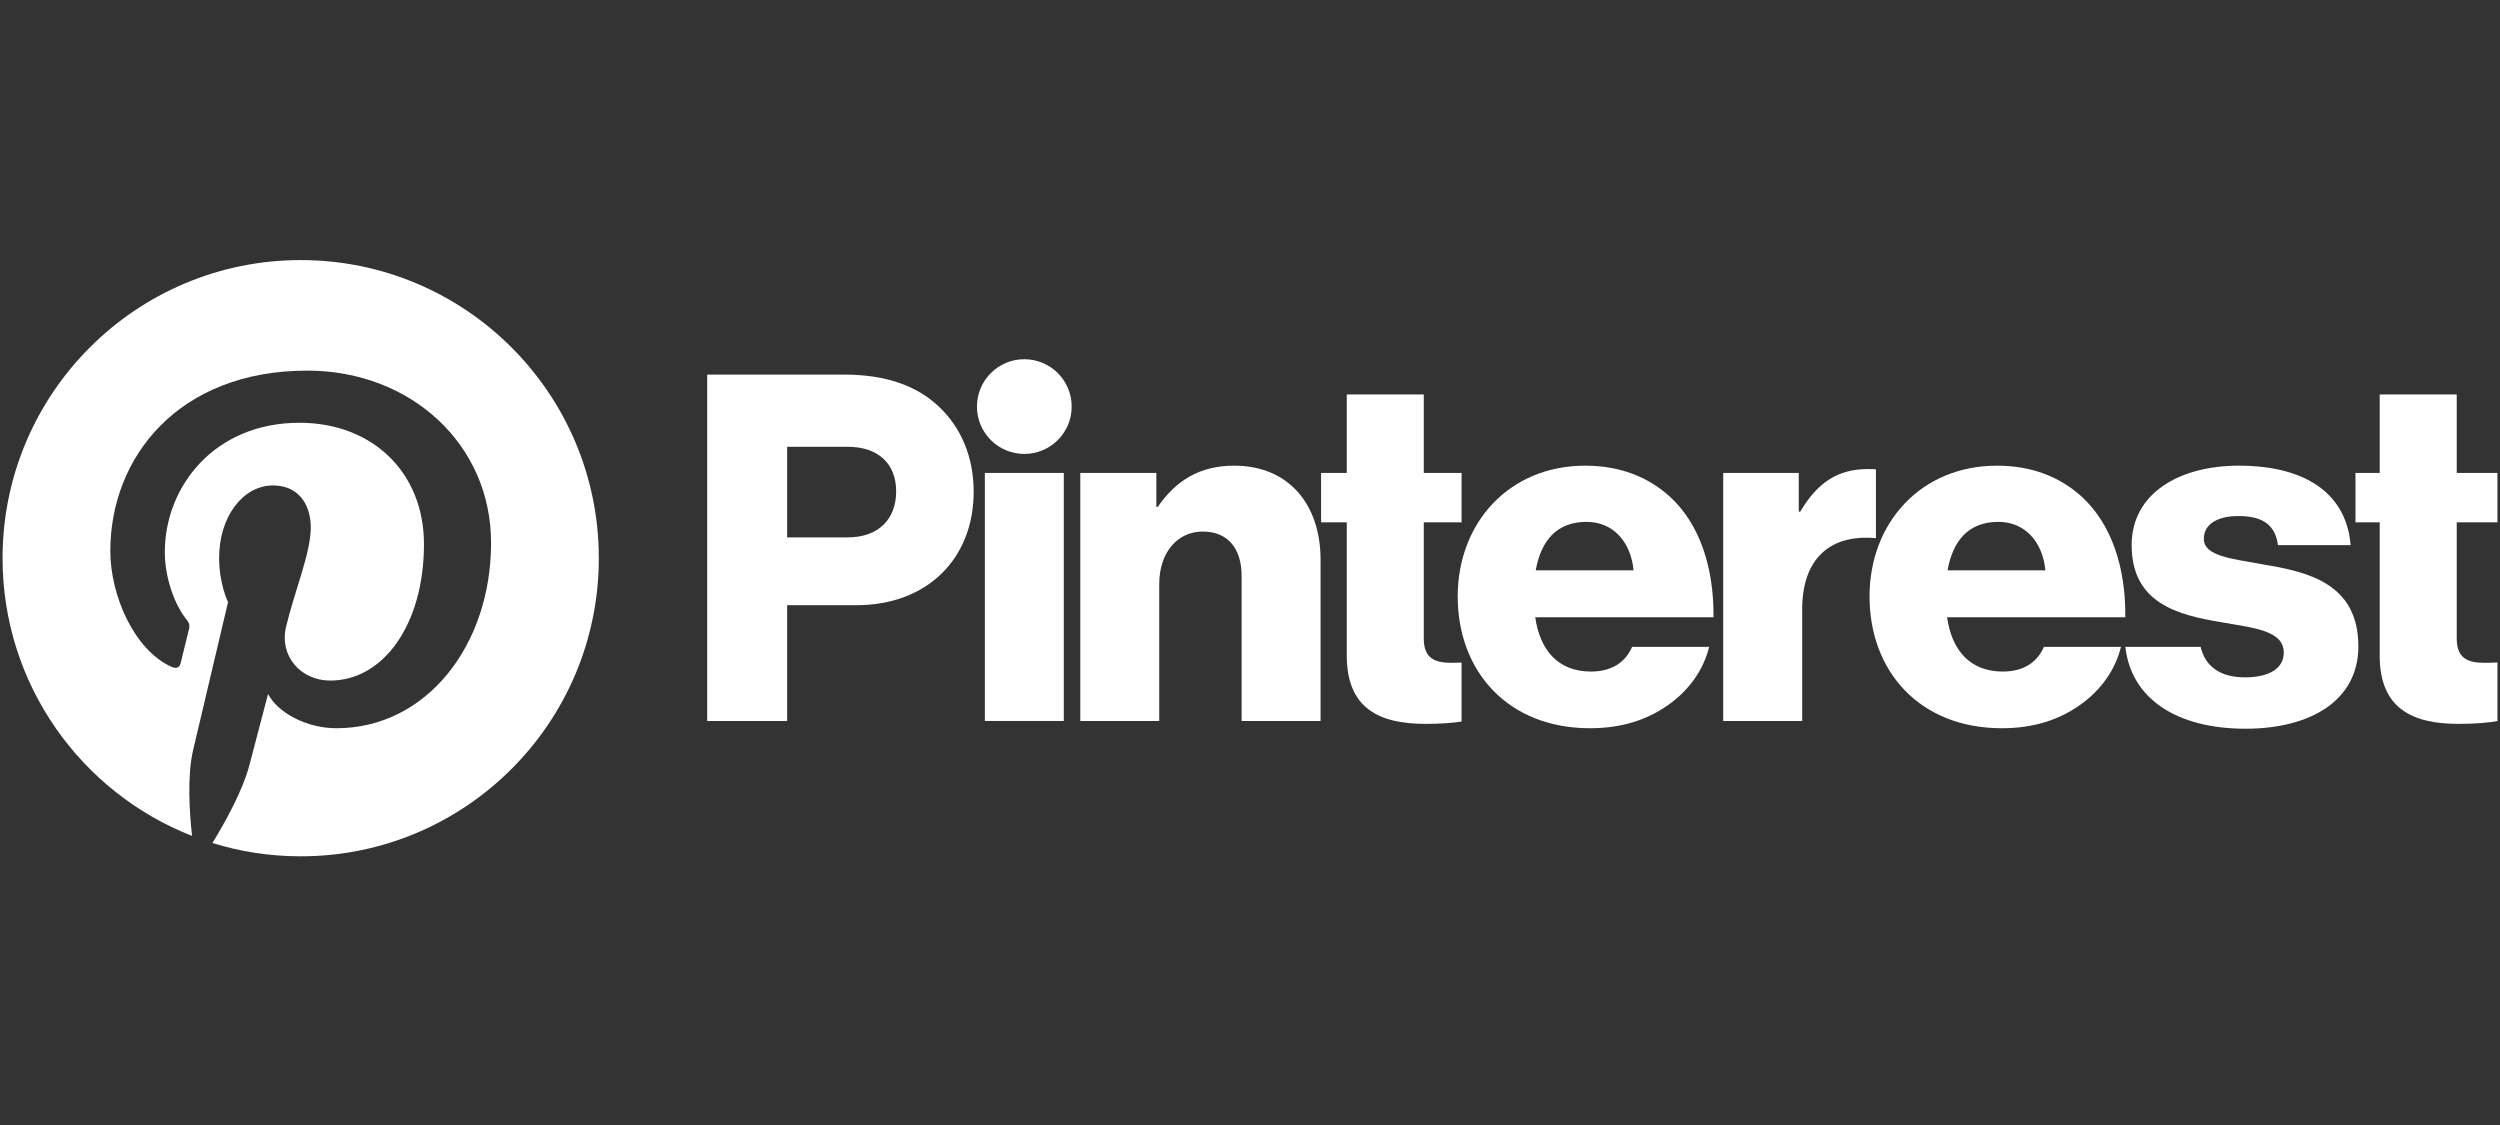 <svg width="160" height="72" viewBox="0 0 160 72" fill="none" xmlns="http://www.w3.org/2000/svg">
<rect x="0" y="0" width="160" height="72" fill="#333333" stroke="none"/>
<g clip-path="url(#clip0_1814_599)">
<path d="M69.139 30.268H74.006V32.438H74.099C75.277 30.733 76.796 29.803 78.998 29.803C82.47 29.803 84.516 32.283 84.516 35.818V46.142H79.463V36.841C79.463 35.166 78.626 34.019 76.983 34.019C75.308 34.019 74.192 35.415 74.192 37.368V46.142H69.139V30.268Z" fill="white"/>
<path d="M68.588 26.021C68.588 24.347 67.231 22.99 65.556 22.99C63.882 22.99 62.525 24.347 62.525 26.021C62.525 27.695 63.882 29.052 65.556 29.052C67.231 29.052 68.588 27.695 68.588 26.021Z" fill="white"/>
<path d="M120.059 30.039C119.915 30.026 119.749 30.02 119.556 30.02C117.634 30.02 116.332 30.857 115.215 32.748H115.122V30.268H110.286V46.142H115.339V39.011C115.339 35.707 117.169 34.176 120.059 34.443V30.039Z" fill="white"/>
<path d="M144.859 36.127C142.843 35.756 141.045 35.601 141.045 34.484C141.045 33.492 142.006 33.027 143.246 33.027C144.642 33.027 145.603 33.461 145.789 34.888H150.439C150.191 31.756 147.773 29.803 143.278 29.803C139.526 29.803 136.426 31.539 136.426 34.888C136.426 38.608 139.371 39.352 142.13 39.817C144.239 40.189 146.161 40.344 146.161 41.77C146.161 42.793 145.2 43.351 143.681 43.351C142.156 43.351 141.148 42.707 140.839 41.398H136.024C136.378 44.661 139.243 46.638 143.712 46.638C147.866 46.638 150.935 44.84 150.935 41.367C150.935 37.306 147.649 36.593 144.859 36.127Z" fill="white"/>
<path d="M127.898 33.399C129.541 33.399 130.719 34.608 130.906 36.5H124.643C124.984 34.608 125.976 33.399 127.898 33.399ZM128.177 42.979C126.1 42.979 124.922 41.646 124.612 39.507H136.021C136.052 36.283 135.122 33.523 133.231 31.787C131.867 30.547 130.068 29.803 127.805 29.803C122.969 29.803 119.651 33.43 119.651 38.174C119.651 42.979 122.876 46.607 128.115 46.607C130.13 46.607 131.743 46.08 133.076 45.15C134.471 44.188 135.401 42.824 135.742 41.398H130.812C130.378 42.39 129.51 42.979 128.177 42.979Z" fill="white"/>
<path d="M159.836 42.399C159.602 42.408 159.287 42.421 158.998 42.421C157.913 42.421 157.231 42.111 157.231 40.871V33.43H159.836V30.268H157.231V25.245H152.301V30.268H150.75V33.43H152.301V41.956C152.301 45.367 154.41 46.328 157.355 46.328C158.479 46.328 159.328 46.244 159.836 46.145V42.399Z" fill="white"/>
<path d="M93.541 42.406C93.34 42.414 93.107 42.421 92.889 42.421C91.804 42.421 91.122 42.111 91.122 40.871V33.43H93.541V30.268H91.122V25.245H86.193V30.268H84.549V33.43H86.193V41.956C86.193 45.367 88.301 46.328 91.246 46.328C92.243 46.328 93.023 46.261 93.541 46.177V42.406Z" fill="white"/>
<path d="M104.549 36.5C104.363 34.608 103.184 33.399 101.541 33.399C99.619 33.399 98.627 34.608 98.286 36.5H104.549ZM93.294 38.174C93.294 33.43 96.612 29.803 101.448 29.803C103.712 29.803 105.51 30.547 106.874 31.787C108.765 33.523 109.695 36.283 109.664 39.507H98.255C98.565 41.646 99.743 42.979 101.82 42.979C103.153 42.979 104.022 42.39 104.456 41.398H109.385C109.044 42.824 108.114 44.188 106.719 45.15C105.386 46.08 103.774 46.607 101.758 46.607C96.519 46.607 93.294 42.979 93.294 38.174Z" fill="white"/>
<path d="M54.253 34.392C56.238 34.392 57.354 33.213 57.354 31.446C57.354 29.679 56.207 28.594 54.253 28.594H50.378V34.392H54.253ZM45.261 23.974H54.037C56.734 23.974 58.719 24.718 60.083 26.02C61.509 27.354 62.315 29.245 62.315 31.477C62.315 35.724 59.37 38.732 54.812 38.732H50.378V46.142H45.261V23.974Z" fill="white"/>
<path d="M63.03 30.268H68.083V46.142H63.03V30.268Z" fill="white"/>
<path d="M19.244 16.645C8.707 16.645 0.164 25.187 0.164 35.724C0.164 43.808 5.193 50.718 12.291 53.498C12.124 51.988 11.973 49.666 12.357 48.018C12.704 46.529 14.595 38.535 14.595 38.535C14.595 38.535 14.024 37.392 14.024 35.702C14.024 33.049 15.562 31.068 17.476 31.068C19.104 31.068 19.89 32.29 19.89 33.756C19.89 35.393 18.848 37.84 18.31 40.108C17.861 42.007 19.262 43.556 21.136 43.556C24.527 43.556 27.134 39.98 27.134 34.819C27.134 30.251 23.851 27.057 19.164 27.057C13.735 27.057 10.548 31.128 10.548 35.337C10.548 36.977 11.18 38.735 11.968 39.691C12.124 39.88 12.147 40.045 12.101 40.238C11.956 40.841 11.634 42.137 11.571 42.402C11.487 42.751 11.294 42.825 10.932 42.657C8.55 41.548 7.06 38.064 7.06 35.266C7.06 29.247 11.433 23.719 19.666 23.719C26.285 23.719 31.429 28.436 31.429 34.739C31.429 41.315 27.283 46.607 21.528 46.607C19.595 46.607 17.777 45.602 17.155 44.416C17.155 44.416 16.198 48.059 15.966 48.952C15.536 50.609 14.373 52.686 13.595 53.953C15.38 54.506 17.277 54.804 19.244 54.804C29.782 54.804 38.324 46.262 38.324 35.724C38.324 25.187 29.782 16.645 19.244 16.645Z" fill="white"/>
</g>
<defs>
<clipPath id="clip0_1814_599">
<rect width="160" height="39.101" fill="white" transform="translate(0 16.174)"/>
</clipPath>
</defs>
</svg>
